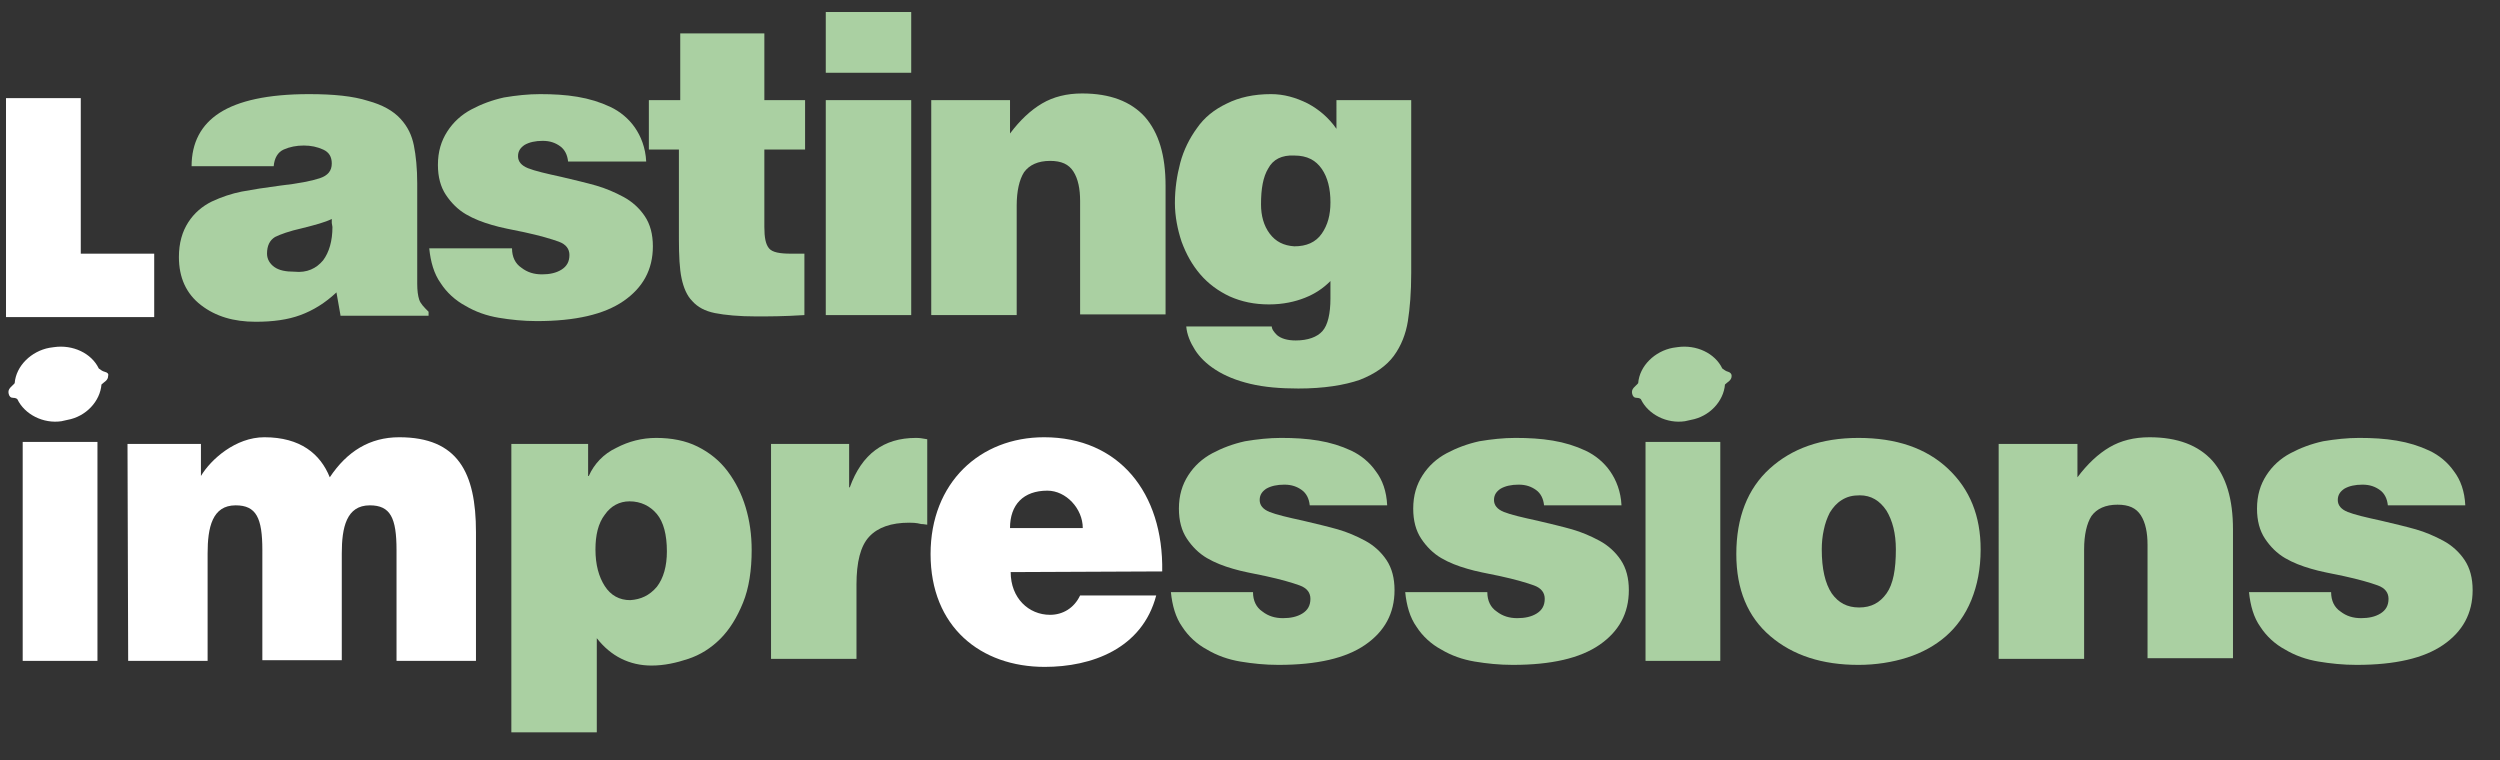 <?xml version="1.0" encoding="utf-8"?>
<!-- Generator: Adobe Illustrator 27.5.0, SVG Export Plug-In . SVG Version: 6.00 Build 0)  -->
<svg version="1.1" id="Layer_1" xmlns="http://www.w3.org/2000/svg" xmlns:xlink="http://www.w3.org/1999/xlink" x="0px" y="0px"
	 viewBox="0 0 374.5 113.9" style="enable-background:new 0 0 374.5 113.9;" xml:space="preserve">
<rect x="0" y="0" width="374.5" height="113.9" fill="#333333" stroke="none"/>
<style type="text/css">
	.st0{fill:#FFFFFF;}
	.st1{fill:#AAD0A2;}
</style>
<g>
	<path class="st0" d="M15.7,55.7c-0.4-0.1-0.6-0.3-0.9-0.5c-1.1-2.3-3.9-3.6-6.7-3.2l-0.7,0.1c-2.7,0.5-5,2.7-5.2,5.3
		c-0.4,0.5-1.1,0.8-0.9,1.6c0.1,0.4,0.3,0.6,0.7,0.6c0.3,0,0.5,0.1,0.6,0.2c1.1,2.3,3.9,3.7,6.6,3.3l0.9-0.2
		c2.8-0.5,4.9-2.8,5.1-5.3c0.4-0.4,1-0.6,1-1.3C16.3,56,16.1,55.8,15.7,55.7z"/>
	<path class="st0" d="M19.1,66.5l11,0l0,4.8c1.5-2.5,5.2-5.8,9.5-5.8c5.4,0,8.4,2.5,9.8,6c2.6-3.9,6-6,10.4-6
		c8.8,0,11.5,5.3,11.5,14.2V99H59.4V82.4c0-4.8-0.9-6.7-4-6.7c-3.5,0-4.2,3.3-4.2,7.2v16l-11.9,0V82.4c0-4.8-0.9-6.7-4-6.7
		c-3.5,0-4.2,3.3-4.2,7.2V99l-11.9,0L19.1,66.5z"/>
	<path class="st0" d="M151.3,79.1c0-3.5,2-5.6,5.6-5.6c2.8,0,5.3,2.7,5.3,5.6H151.3z M174.1,85.6c0.2-11.8-6.5-20.1-17.7-20.1
		c-9.6,0-17,6.8-17,17.5c0,10.9,7.5,16.9,17.1,16.9c7,0,14.6-2.7,16.7-10.7l-11.4,0c-0.9,1.9-2.6,2.9-4.5,2.9
		c-3.2,0-5.9-2.5-5.9-6.4L174.1,85.6z"/>
	<rect x="3.4" y="66.2" class="st0" width="11.2" height="32.8"/>
	<path class="st1" d="M258.9,55.7c-0.4-0.1-0.6-0.3-0.9-0.5c-1.1-2.3-3.9-3.6-6.7-3.2l-0.7,0.1c-2.7,0.5-5,2.7-5.2,5.3
		c-0.4,0.5-1.1,0.8-0.9,1.6c0.1,0.4,0.3,0.6,0.7,0.6c0.3,0,0.5,0.1,0.6,0.2c1.1,2.3,3.9,3.7,6.6,3.3l0.9-0.2
		c2.8-0.5,4.9-2.8,5.1-5.3c0.4-0.4,1-0.6,1-1.3C259.4,56,259.2,55.8,258.9,55.7z"/>
	<rect x="246.5" y="66.2" class="st1" width="11.2" height="32.8"/>
	<polygon class="st0" points="12.1,38 12.1,14.7 0.9,14.7 0.9,47.5 1,47.5 12.1,47.5 23.1,47.5 23.1,38 	"/>
	<g>
		<path class="st1" d="M88.1,66.5v4.8h0.1c0.8-1.8,2.2-3.3,4.1-4.2c1.9-1,3.9-1.5,6-1.5c2.3,0,4.4,0.4,6.2,1.3
			c1.8,0.9,3.3,2.1,4.5,3.7c1.2,1.6,2.1,3.4,2.7,5.4c0.6,2,0.9,4.1,0.9,6.4c0,3-0.4,5.7-1.3,7.9c-0.9,2.2-2,4-3.4,5.4
			c-1.4,1.4-3,2.4-4.8,3c-1.8,0.6-3.6,1-5.5,1c-3.3,0-6.1-1.4-8.2-4.1v14.1H76.6V66.5H88.1z M98.4,87.9c1-1.3,1.5-3.1,1.5-5.3
			c0-2.5-0.5-4.4-1.5-5.6c-1-1.2-2.4-1.9-4.1-1.9c-1.5,0-2.8,0.7-3.7,2c-1,1.3-1.4,3.1-1.4,5.2c0,2.3,0.5,4.1,1.4,5.5
			c0.9,1.4,2.2,2.1,3.8,2.1C96,89.8,97.3,89.2,98.4,87.9z"/>
		<path class="st1" d="M115.6,66.5h11.6V73h0.1c1.8-5,5.1-7.4,9.9-7.4c0.2,0,0.6,0,1.1,0.1l0.6,0.1v12.8c-0.2,0-0.5-0.1-0.9-0.1
			c-0.8-0.2-1.4-0.2-1.8-0.2c-2.7,0-4.7,0.7-6,2.1c-1.3,1.4-1.9,3.8-1.9,7.2v11.1h-12.8V66.5z"/>
	</g>
	<g>
		<path class="st1" d="M51,47.2l-0.6-3.4c-1.7,1.6-3.5,2.7-5.4,3.4c-1.9,0.7-4.1,1-6.7,1c-3.3,0-6-0.8-8.2-2.5s-3.3-4.1-3.3-7.2
			c0-2.1,0.5-3.8,1.4-5.2c0.9-1.4,2.1-2.4,3.5-3.1c1.5-0.7,3-1.2,4.5-1.5c1.6-0.3,3.5-0.6,5.8-0.9c2.7-0.3,4.7-0.7,5.9-1.1
			c1.2-0.4,1.8-1.1,1.8-2.2c0-1-0.4-1.7-1.3-2.1c-0.9-0.4-1.8-0.6-2.9-0.6c-1.1,0-2.1,0.2-3,0.6c-0.9,0.4-1.4,1.3-1.5,2.5H28.7
			c0-3.5,1.4-6.2,4.2-8c2.8-1.8,7.2-2.8,13.4-2.8c3.7,0,6.6,0.3,8.8,1c2.2,0.6,3.8,1.5,4.9,2.7s1.7,2.5,2,4c0.3,1.5,0.5,3.4,0.5,5.7
			v15c0,1,0.1,1.8,0.3,2.4c0.2,0.6,0.7,1.1,1.4,1.8v0.6H51z M48.4,39c0.9-1.2,1.4-2.9,1.4-5l-0.1-0.6c0-0.2,0-0.3,0-0.6
			c-1,0.5-2.5,0.9-4.5,1.4c-1.8,0.4-3.2,0.9-4,1.3c-0.8,0.5-1.2,1.3-1.2,2.5c0,0.8,0.4,1.5,1.1,2c0.7,0.5,1.7,0.7,3,0.7
			C46,40.9,47.4,40.2,48.4,39z"/>
		<path class="st1" d="M76.7,37.2c0,1.3,0.5,2.3,1.4,2.9c0.9,0.7,1.9,1,3.1,1c1.1,0,2.1-0.2,2.9-0.7c0.8-0.5,1.2-1.2,1.2-2.2
			c0-0.9-0.5-1.6-1.6-2c-1.1-0.4-2.8-0.9-5.1-1.4c-1.9-0.4-3.6-0.7-4.9-1.1c-1.4-0.4-2.7-0.9-3.9-1.6c-1.2-0.7-2.2-1.7-3-2.9
			c-0.8-1.2-1.2-2.7-1.2-4.5c0-2,0.5-3.6,1.4-5c0.9-1.4,2.1-2.5,3.6-3.3c1.5-0.8,3.1-1.4,4.9-1.8c1.8-0.3,3.6-0.5,5.4-0.5
			c2,0,3.8,0.1,5.6,0.4c1.8,0.3,3.4,0.8,4.9,1.5c1.5,0.7,2.8,1.8,3.7,3.1s1.6,3,1.7,5.1H85.1c-0.1-1-0.5-1.8-1.2-2.3
			c-0.7-0.5-1.5-0.8-2.6-0.8c-1.1,0-2,0.2-2.7,0.6c-0.6,0.4-1,0.9-1,1.7c0,0.8,0.5,1.4,1.5,1.8c1,0.4,2.7,0.8,5,1.3
			c2.1,0.5,3.8,0.9,5.2,1.3c1.4,0.4,2.8,1,4.1,1.7c1.3,0.7,2.4,1.7,3.2,2.9c0.8,1.2,1.2,2.7,1.2,4.5c0,3.5-1.5,6.2-4.4,8.2
			s-7.2,3-13,3c-2,0-3.9-0.2-5.7-0.5c-1.8-0.3-3.5-0.9-5-1.8c-1.5-0.8-2.8-2-3.7-3.4c-1-1.4-1.5-3.2-1.7-5.2H76.7z"/>
		<path class="st1" d="M120.5,47.2c-3.1,0.2-5.5,0.2-7.2,0.2c-2.6,0-4.7-0.2-6.2-0.5c-1.5-0.3-2.6-0.9-3.4-1.8
			c-0.8-0.8-1.3-2-1.6-3.4c-0.3-1.4-0.4-3.4-0.4-5.9V22.4h-4.5V15h4.7V5h12.6v10h6.1v7.4h-6.1V34c0,1.6,0.2,2.6,0.7,3.2
			s1.6,0.8,3.3,0.8h2V47.2z"/>
		<path class="st1" d="M123.7,1.8h12.8v9.1h-12.8V1.8z M123.7,47.2V15h12.8v32.2H123.7z"/>
		<path class="st1" d="M139.6,15h11.7v5c1.5-2,3.1-3.5,4.8-4.5c1.7-1,3.7-1.5,6-1.5c4.2,0,7.3,1.2,9.4,3.5c2.1,2.4,3.1,5.8,3.1,10.3
			v19.3h-12.8v-17c0-1.8-0.3-3.3-1-4.4c-0.7-1.1-1.8-1.6-3.5-1.6c-1.8,0-3.1,0.6-3.9,1.7c-0.7,1.1-1.1,2.8-1.1,5v16.4h-12.8V15z"/>
		<path class="st1" d="M190.5,48.8c0,0.5,0.3,0.9,0.8,1.4c0.6,0.5,1.5,0.8,2.8,0.8c1.8,0,3.2-0.5,4-1.4c0.8-0.9,1.2-2.6,1.2-4.9
			v-2.6c-1.1,1.1-2.3,1.9-3.8,2.5c-1.5,0.6-3.3,1-5.4,1c-2.2,0-4.1-0.4-5.9-1.2c-1.7-0.8-3.2-1.9-4.4-3.3c-1.2-1.4-2.1-3-2.8-4.9
			c-0.6-1.8-1-3.8-1-5.8c0-2.1,0.3-4.1,0.8-6c0.5-1.9,1.4-3.7,2.5-5.2c1.1-1.6,2.6-2.8,4.5-3.7c1.8-0.9,4-1.4,6.6-1.4
			c1.9,0,3.7,0.5,5.5,1.4c1.7,0.9,3.2,2.2,4.3,3.8V15h11.2v25.9c0,2.9-0.2,5.3-0.5,7.2c-0.3,1.9-1,3.7-2.1,5.2s-2.8,2.7-5.1,3.6
			c-2.3,0.8-5.4,1.3-9.2,1.3c-2.7,0-5.1-0.2-7.2-0.7s-3.8-1.2-5.2-2.1c-1.4-0.9-2.4-1.9-3.1-3c-0.7-1.1-1.2-2.3-1.3-3.5H190.5z
			 M190,25.2c-0.8,1.3-1.1,3.1-1.1,5.4c0,1.7,0.4,3.2,1.3,4.4c0.9,1.2,2.1,1.8,3.7,1.9c1.8,0,3.2-0.6,4.1-1.9
			c0.9-1.3,1.3-2.8,1.3-4.7c0-2-0.4-3.7-1.3-5c-0.9-1.3-2.2-2-4.1-2C192,23.2,190.7,23.9,190,25.2z"/>
	</g>
	<g>
		<path class="st1" d="M187.7,88.7c0,1.3,0.5,2.3,1.4,2.9c0.9,0.7,1.9,1,3.1,1c1.1,0,2.1-0.2,2.9-0.7c0.8-0.5,1.2-1.2,1.2-2.2
			c0-0.9-0.5-1.6-1.6-2c-1.1-0.4-2.8-0.9-5.1-1.4c-1.9-0.4-3.6-0.7-4.9-1.1c-1.4-0.4-2.7-0.9-3.9-1.6c-1.2-0.7-2.2-1.7-3-2.9
			c-0.8-1.2-1.2-2.7-1.2-4.5c0-2,0.5-3.6,1.4-5c0.9-1.4,2.1-2.5,3.6-3.3c1.5-0.8,3.1-1.4,4.9-1.8c1.8-0.3,3.6-0.5,5.4-0.5
			c2,0,3.8,0.1,5.6,0.4c1.8,0.3,3.4,0.8,4.9,1.5c1.5,0.7,2.8,1.8,3.7,3.1c1,1.3,1.6,3,1.7,5.1h-11.6c-0.1-1-0.5-1.8-1.2-2.3
			c-0.7-0.5-1.5-0.8-2.6-0.8c-1.1,0-2,0.2-2.7,0.6c-0.6,0.4-1,0.9-1,1.7c0,0.8,0.5,1.4,1.5,1.8c1,0.4,2.7,0.8,5,1.3
			c2.1,0.5,3.8,0.9,5.2,1.3c1.4,0.4,2.8,1,4.1,1.7c1.3,0.7,2.4,1.7,3.2,2.9c0.8,1.2,1.2,2.7,1.2,4.5c0,3.5-1.5,6.2-4.4,8.2
			c-2.9,2-7.2,3-13,3c-2,0-3.9-0.2-5.7-0.5c-1.8-0.3-3.5-0.9-5-1.8c-1.5-0.8-2.8-2-3.7-3.4c-1-1.4-1.5-3.2-1.7-5.2H187.7z"/>
		<path class="st1" d="M222.8,88.7c0,1.3,0.5,2.3,1.4,2.9c0.9,0.7,1.9,1,3.1,1c1.1,0,2.1-0.2,2.9-0.7c0.8-0.5,1.2-1.2,1.2-2.2
			c0-0.9-0.5-1.6-1.6-2c-1.1-0.4-2.8-0.9-5.1-1.4c-1.9-0.4-3.6-0.7-4.9-1.1c-1.4-0.4-2.7-0.9-3.9-1.6c-1.2-0.7-2.2-1.7-3-2.9
			c-0.8-1.2-1.2-2.7-1.2-4.5c0-2,0.5-3.6,1.4-5c0.9-1.4,2.1-2.5,3.6-3.3c1.5-0.8,3.1-1.4,4.9-1.8c1.8-0.3,3.6-0.5,5.4-0.5
			c2,0,3.8,0.1,5.6,0.4c1.8,0.3,3.4,0.8,4.9,1.5c1.5,0.7,2.8,1.8,3.7,3.1s1.6,3,1.7,5.1h-11.6c-0.1-1-0.5-1.8-1.2-2.3
			c-0.7-0.5-1.5-0.8-2.6-0.8c-1.1,0-2,0.2-2.7,0.6c-0.6,0.4-1,0.9-1,1.7c0,0.8,0.5,1.4,1.5,1.8c1,0.4,2.7,0.8,5,1.3
			c2.1,0.5,3.8,0.9,5.2,1.3c1.4,0.4,2.8,1,4.1,1.7c1.3,0.7,2.4,1.7,3.2,2.9c0.8,1.2,1.2,2.7,1.2,4.5c0,3.5-1.5,6.2-4.4,8.2
			s-7.2,3-13,3c-2,0-3.9-0.2-5.7-0.5c-1.8-0.3-3.5-0.9-5-1.8c-1.5-0.8-2.8-2-3.7-3.4c-1-1.4-1.5-3.2-1.7-5.2H222.8z"/>
	</g>
	<g>
		<path class="st1" d="M265.1,70.2c3.3-3,7.7-4.6,13.3-4.6c5.6,0,10.1,1.5,13.4,4.6c3.3,3.1,4.9,7.1,4.9,12.1c0,2.9-0.5,5.4-1.4,7.6
			c-0.9,2.2-2.2,4-3.8,5.4c-1.6,1.4-3.6,2.5-5.8,3.2c-2.2,0.7-4.7,1.1-7.3,1.1c-5.4,0-9.8-1.4-13.2-4.3c-3.4-2.9-5.1-7-5.1-12.3
			C260.1,77.5,261.8,73.2,265.1,70.2z M275.9,74.9c-0.8,0.5-1.3,1.1-1.8,1.9c-0.4,0.8-0.7,1.6-0.9,2.6c-0.2,0.9-0.3,1.9-0.3,2.9
			c0,2.9,0.5,5.1,1.5,6.6c1,1.4,2.3,2.1,4.1,2.1c1.8,0,3.1-0.7,4.1-2.1c1-1.4,1.4-3.6,1.4-6.6c0-2.4-0.5-4.3-1.4-5.8
			c-1-1.5-2.3-2.3-4-2.3C277.5,74.2,276.7,74.4,275.9,74.9z"/>
		<path class="st1" d="M299.5,66.5h11.7v5c1.5-2,3.1-3.5,4.8-4.5c1.7-1,3.7-1.5,6-1.5c4.2,0,7.3,1.2,9.4,3.5
			c2.1,2.4,3.1,5.8,3.1,10.3v19.3h-12.8v-17c0-1.8-0.3-3.3-1-4.4c-0.7-1.1-1.8-1.6-3.5-1.6c-1.8,0-3.1,0.6-3.9,1.7
			c-0.7,1.1-1.1,2.8-1.1,5v16.4h-12.8V66.5z"/>
		<path class="st1" d="M349.2,88.7c0,1.3,0.5,2.3,1.4,2.9c0.9,0.7,1.9,1,3.1,1c1.1,0,2.1-0.2,2.9-0.7c0.8-0.5,1.2-1.2,1.2-2.2
			c0-0.9-0.5-1.6-1.6-2c-1.1-0.4-2.8-0.9-5.1-1.4c-1.9-0.4-3.6-0.7-4.9-1.1c-1.4-0.4-2.7-0.9-3.9-1.6c-1.2-0.7-2.2-1.7-3-2.9
			c-0.8-1.2-1.2-2.7-1.2-4.5c0-2,0.5-3.6,1.4-5c0.9-1.4,2.1-2.5,3.6-3.3c1.5-0.8,3.1-1.4,4.9-1.8c1.8-0.3,3.6-0.5,5.4-0.5
			c2,0,3.8,0.1,5.6,0.4c1.8,0.3,3.4,0.8,4.9,1.5c1.5,0.7,2.8,1.8,3.7,3.1c1,1.3,1.6,3,1.7,5.1h-11.6c-0.1-1-0.5-1.8-1.2-2.3
			c-0.7-0.5-1.5-0.8-2.6-0.8c-1.1,0-2,0.2-2.7,0.6c-0.6,0.4-1,0.9-1,1.7c0,0.8,0.5,1.4,1.5,1.8c1,0.4,2.7,0.8,5,1.3
			c2.1,0.5,3.8,0.9,5.2,1.3c1.4,0.4,2.8,1,4.1,1.7c1.3,0.7,2.4,1.7,3.2,2.9c0.8,1.2,1.2,2.7,1.2,4.5c0,3.5-1.5,6.2-4.4,8.2
			c-2.9,2-7.2,3-13,3c-2,0-3.9-0.2-5.7-0.5c-1.8-0.3-3.5-0.9-5-1.8c-1.5-0.8-2.8-2-3.7-3.4c-1-1.4-1.5-3.2-1.7-5.2H349.2z"/>
	</g>
</g>
</svg>
